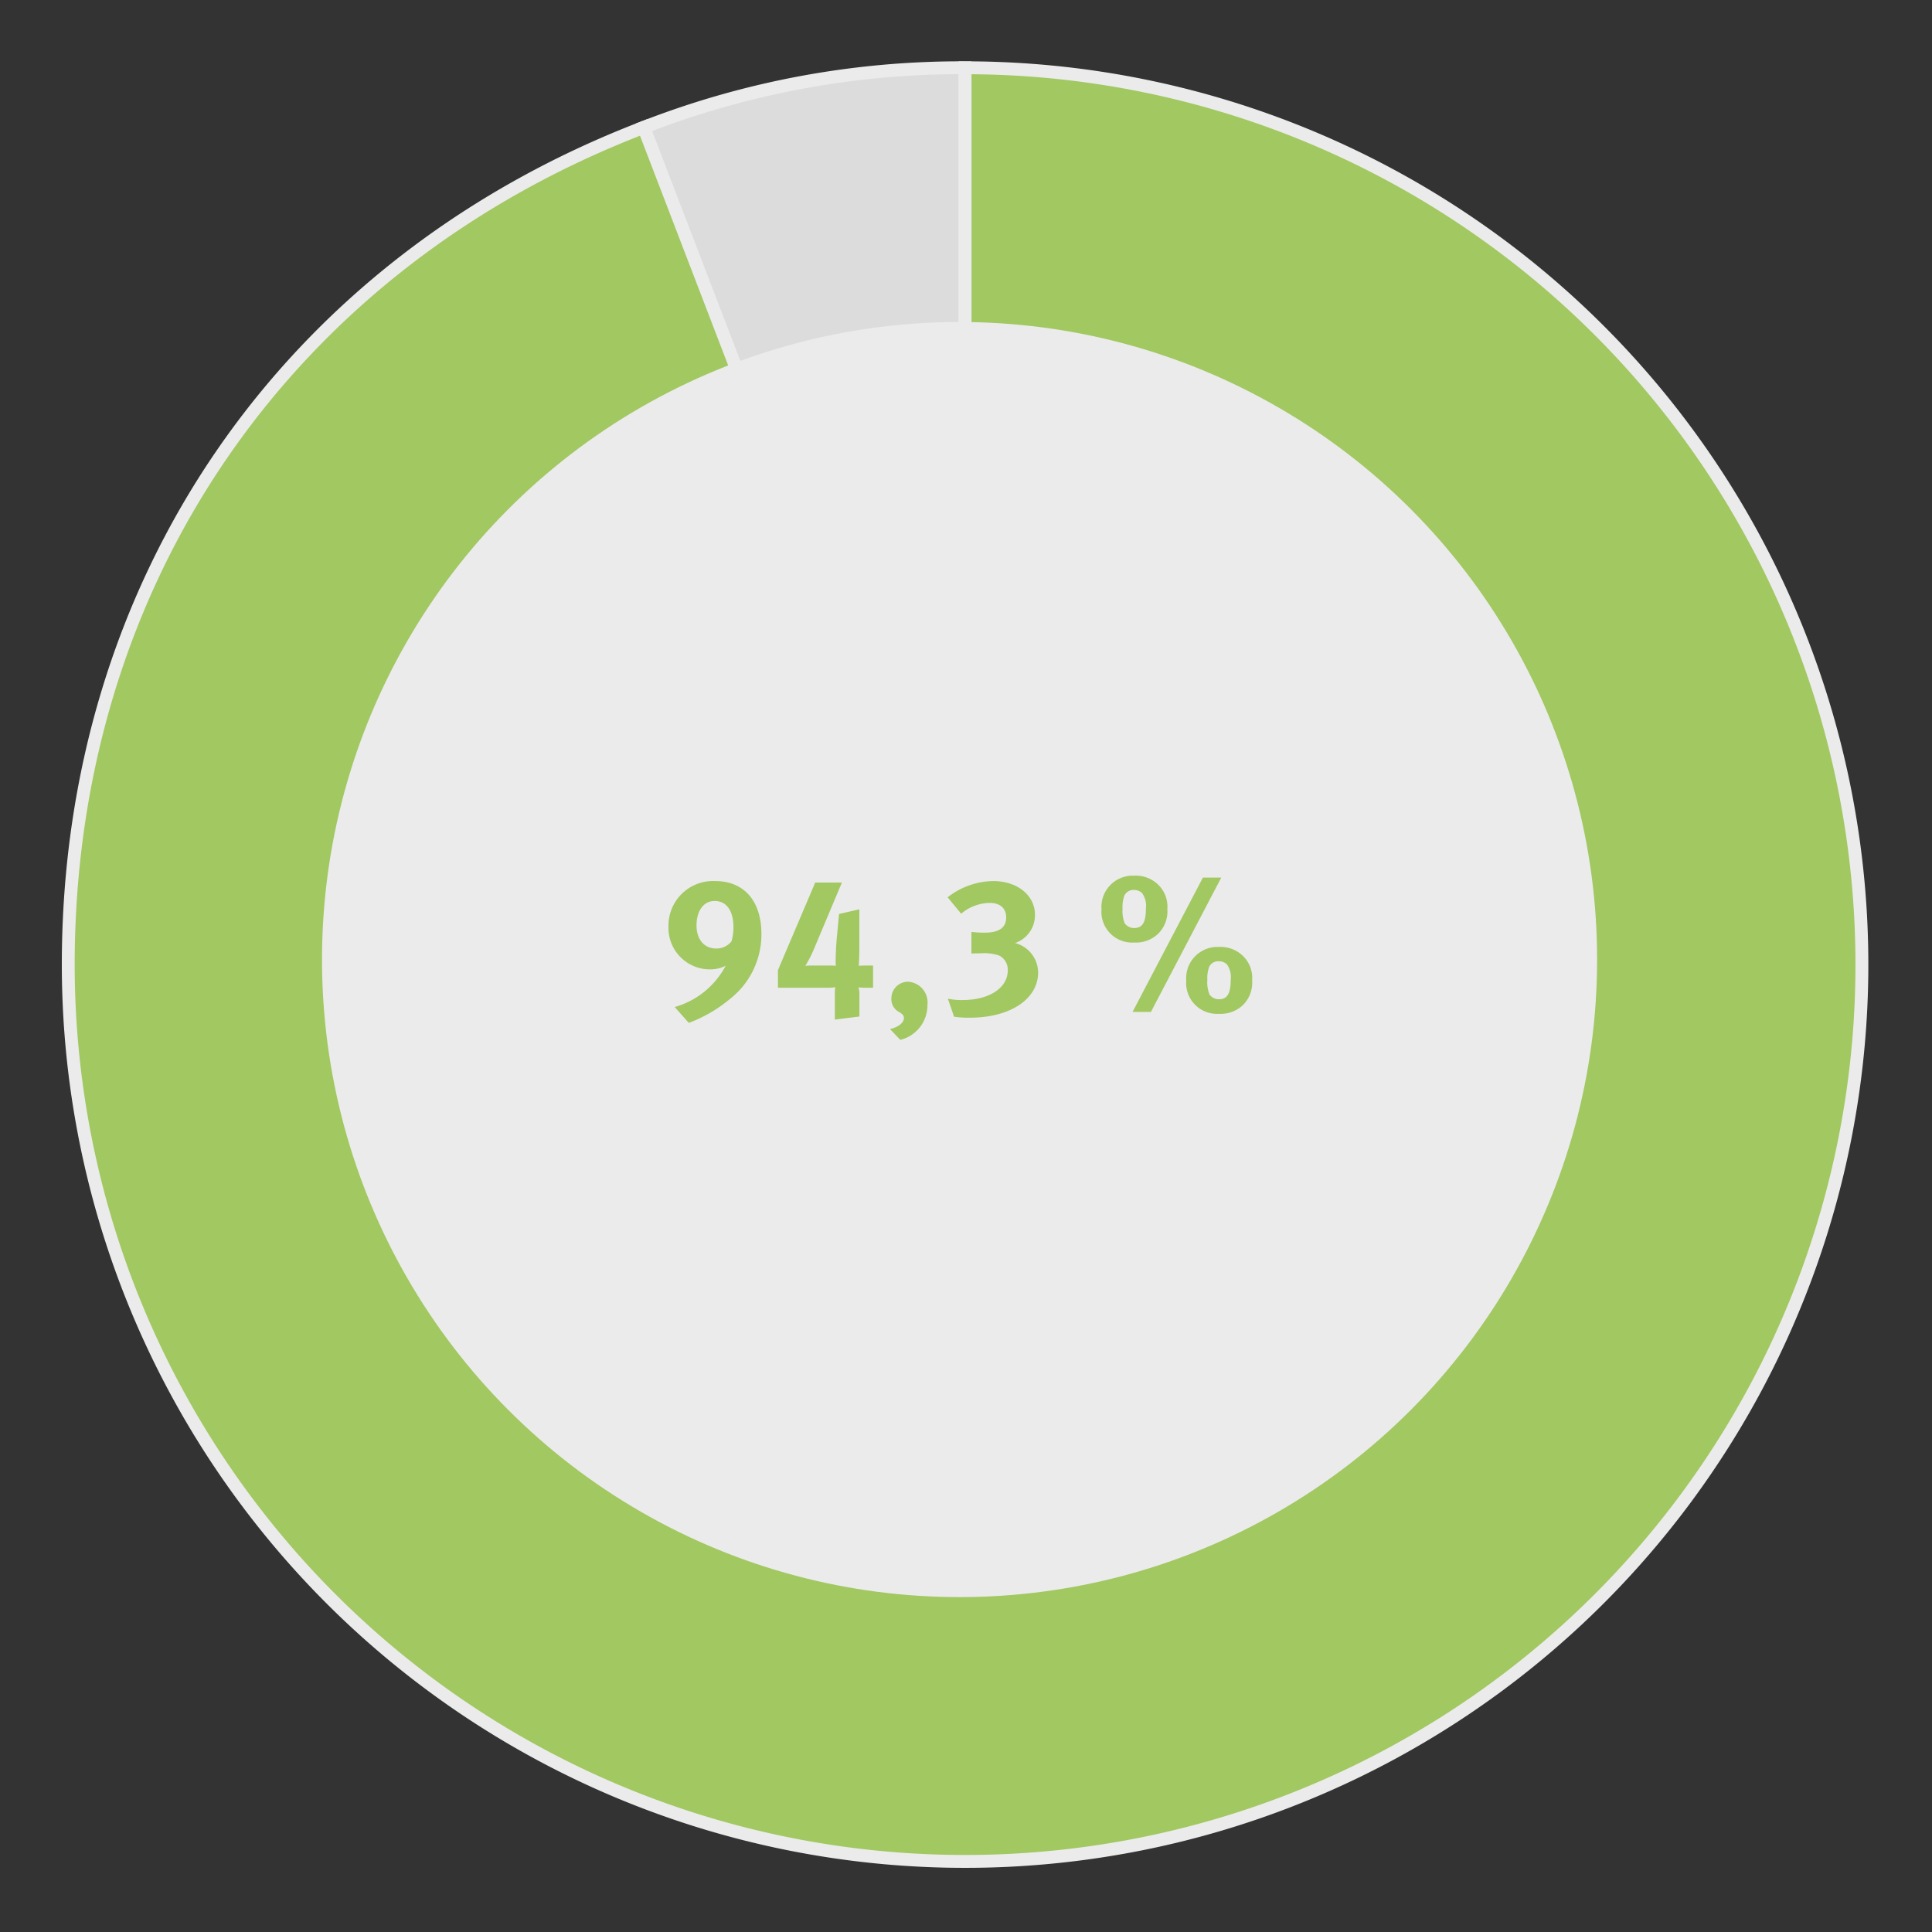 <svg xmlns="http://www.w3.org/2000/svg" width="150" height="150" viewBox="0 0 150 150"><rect x="0" y="0" width="150" height="150" fill="#333333" stroke="none"/><defs><style>.cls-4{fill:#a1c861}</style></defs><g id="Graphics"><g stroke="#ebebeb" stroke-miterlimit="10"><path d="M74.929 74.891l-24.953-65a67.783 67.783 0 0124.953-4.629z" fill="#dcdcdc"/><path d="M74.929 74.891V5.262A69.629 69.629 0 115.3 74.891c0-29.687 16.961-54.365 44.676-65z" fill="#a1c861"/></g><circle cx="74.5" cy="74.5" r="49.5" fill="#ebebeb"/></g><g id="DE"><g id="Urban..."><path class="cls-4" d="M56.658 77.571a10.964 10.964 0 01-3.179 1.845l-1.094-1.229a6.479 6.479 0 003.959-3.21 2.614 2.614 0 01-1.215.285 3.221 3.221 0 01-3.229-3.345 3.462 3.462 0 013.629-3.511c2.237 0 3.586 1.545 3.586 4.1a6.359 6.359 0 01-2.457 5.065zm-1.17-7.62c-.853 0-1.41.75-1.41 1.905 0 1.081.6 1.786 1.516 1.786a1.489 1.489 0 001.2-.555 3.787 3.787 0 00.15-1.125c-.001-1.262-.555-2.011-1.456-2.011zM67.113 76.687a3.024 3.024 0 01-.465-.031 1.609 1.609 0 01.077.54v1.725l-1.907.24v-2.144c0-.135.032-.375.032-.375a2.2 2.2 0 01-.481.045H60.4v-1.366l2.894-6.8h2.07L63.229 73.6a9.859 9.859 0 01-.706 1.394 2.15 2.15 0 01.317-.029h1.693c.182 0 .362.015.362.015s-.016-.2-.016-.271c0-.42.029-1.26.1-1.994l.164-1.755 1.577-.36v2.955c0 .344-.016 1-.045 1.425 0 0 .3-.015.478-.015h.631v1.725zM69.9 80.736l-.8-.84c.661-.15 1.08-.5 1.08-.855 0-.194-.089-.3-.39-.479a1.114 1.114 0 01-.584-1.05 1.292 1.292 0 011.3-1.29 1.611 1.611 0 011.5 1.8 2.765 2.765 0 01-2.106 2.714zM75.318 79.012a7.533 7.533 0 01-1.244-.075l-.48-1.4a4.811 4.811 0 001.138.105c2.086 0 3.512-.945 3.512-2.31a1.234 1.234 0 00-.66-1.14 3.562 3.562 0 00-1.4-.179c-.254 0-.51.014-.764.014v-1.675a8.142 8.142 0 001.035.059c1.109 0 1.664-.39 1.664-1.184 0-.645-.4-1.125-1.275-1.125a3.484 3.484 0 00-2.219.839l-1.051-1.274a5.863 5.863 0 013.541-1.261c1.875 0 3.238 1.111 3.238 2.611a2.275 2.275 0 01-1.545 2.2A2.387 2.387 0 0180.6 75.5c0 2.071-2.176 3.512-5.282 3.512zM89.928 72.486a2.484 2.484 0 01-1.875.691A2.389 2.389 0 0185.52 70.6a2.429 2.429 0 012.533-2.611 2.489 2.489 0 011.92.75 2.373 2.373 0 01.66 1.83 2.444 2.444 0 01-.705 1.917zm-1.26-3.149a.884.884 0 00-.629-.24.773.773 0 00-.75.45 2.615 2.615 0 00-.135 1.005 2.576 2.576 0 00.164 1.125.88.88 0 00.75.375c.631 0 .9-.45.9-1.516a1.669 1.669 0 00-.3-1.199zm.691 9.225h-1.425l5.459-10.425h1.425zm7.155-.541a2.5 2.5 0 01-1.875.69 2.39 2.39 0 01-2.539-2.579 2.429 2.429 0 012.535-2.611 2.5 2.5 0 011.92.75 2.375 2.375 0 01.66 1.831 2.452 2.452 0 01-.701 1.919zm-1.26-3.15a.889.889 0 00-.631-.239.775.775 0 00-.75.449 2.618 2.618 0 00-.135 1 2.573 2.573 0 00.164 1.125.885.885 0 00.75.375c.631 0 .9-.449.9-1.515a1.685 1.685 0 00-.298-1.195z"/></g></g></svg>